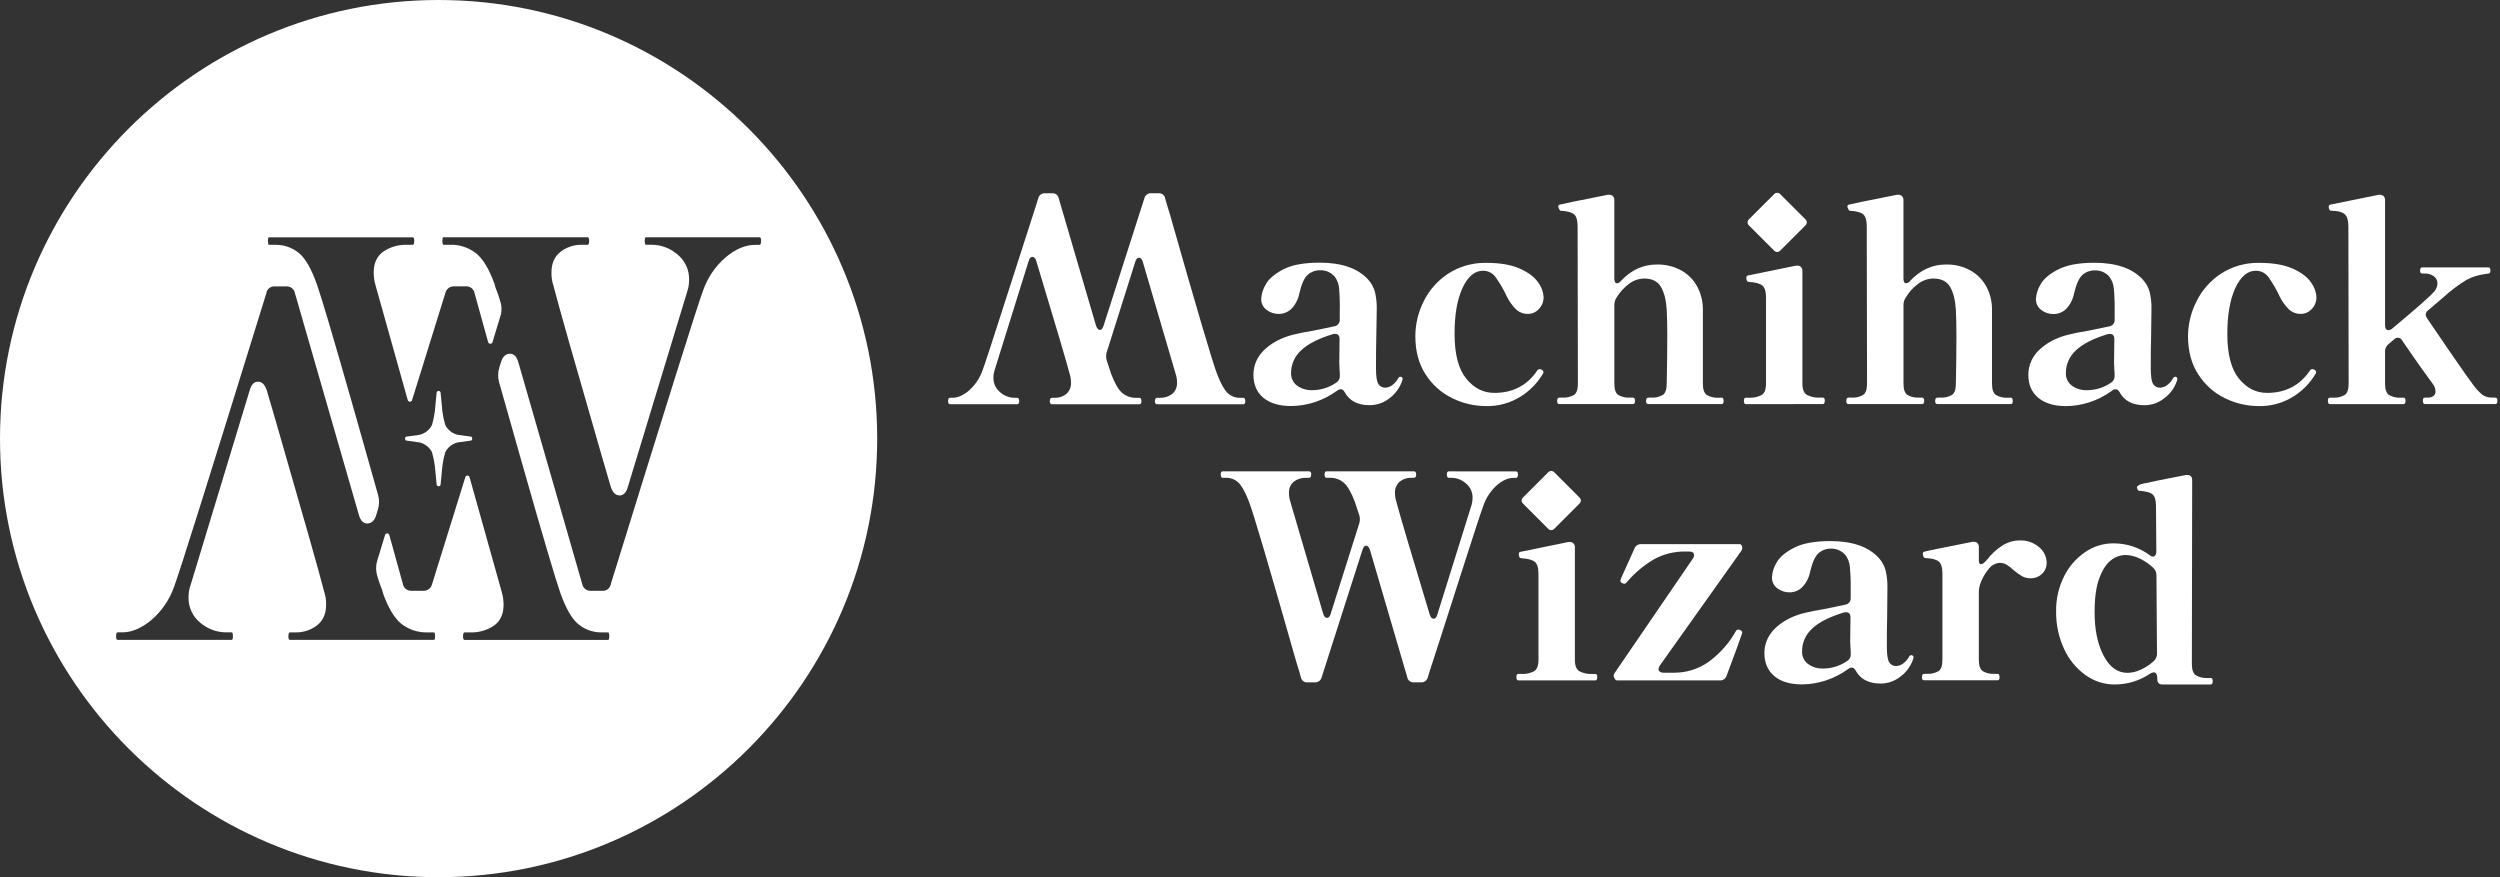 <svg width="114" height="40" viewBox="0 0 114 40" fill="none" xmlns="http://www.w3.org/2000/svg">
<rect x="0" y="0" width="114" height="40" fill="#333333" stroke="none"/>
<path d="M43.322 18.43C43.262 18.43 43.232 18.384 43.232 18.29C43.232 18.195 43.262 18.137 43.322 18.137H43.436C43.683 18.137 43.937 18.023 44.197 17.798C44.472 17.55 44.681 17.237 44.804 16.887C44.905 16.624 45.284 15.465 45.941 13.412C46.598 11.358 47.041 9.982 47.27 9.285L47.347 9.029C47.365 8.963 47.405 8.906 47.461 8.867C47.516 8.828 47.583 8.808 47.651 8.812H47.984C48.052 8.808 48.12 8.829 48.174 8.871C48.228 8.914 48.265 8.974 48.278 9.042L49.977 14.844C49.991 14.898 50.017 14.948 50.054 14.99C50.066 15.007 50.081 15.02 50.098 15.03C50.116 15.04 50.135 15.045 50.155 15.047C50.222 15.047 50.278 14.983 50.322 14.856L52.187 9.029C52.206 8.963 52.246 8.906 52.301 8.867C52.356 8.828 52.423 8.808 52.491 8.812H52.836C52.904 8.808 52.972 8.829 53.026 8.871C53.081 8.913 53.118 8.974 53.13 9.042C53.147 9.102 53.173 9.191 53.206 9.31C53.239 9.43 53.287 9.583 53.347 9.77C54.582 14.114 55.298 16.538 55.494 17.041C55.664 17.484 55.825 17.777 55.979 17.922C56.13 18.066 56.333 18.144 56.542 18.14H56.695C56.754 18.14 56.784 18.191 56.784 18.293C56.784 18.394 56.754 18.433 56.695 18.433H52.765C52.696 18.433 52.663 18.387 52.663 18.293C52.663 18.198 52.697 18.14 52.765 18.14H52.905C53.1 18.145 53.292 18.084 53.448 17.968C53.525 17.903 53.585 17.822 53.624 17.729C53.663 17.637 53.679 17.537 53.672 17.437C53.672 17.302 53.651 17.168 53.607 17.041C53.556 16.862 53.182 15.584 52.483 13.208L52.112 11.942C52.07 11.815 52.011 11.751 51.946 11.751C51.861 11.751 51.801 11.815 51.767 11.942L50.464 16.07C50.43 16.187 50.43 16.311 50.464 16.427L50.666 17.041C50.828 17.476 50.997 17.767 51.173 17.916C51.345 18.064 51.565 18.144 51.792 18.14H51.959C52.018 18.14 52.048 18.191 52.048 18.293C52.048 18.394 52.018 18.433 51.959 18.433H47.973C47.905 18.433 47.871 18.387 47.871 18.293C47.871 18.198 47.906 18.14 47.973 18.14H48.113C48.297 18.142 48.476 18.081 48.62 17.968C48.695 17.902 48.754 17.82 48.792 17.728C48.83 17.636 48.845 17.536 48.837 17.437C48.838 17.302 48.816 17.169 48.774 17.041C48.629 16.487 48.122 14.775 47.255 11.904C47.212 11.776 47.153 11.712 47.077 11.712C46.999 11.712 46.953 11.772 46.91 11.892L45.351 16.887C45.316 16.995 45.299 17.107 45.3 17.22C45.297 17.347 45.322 17.473 45.375 17.588C45.428 17.703 45.506 17.804 45.604 17.884C45.784 18.045 46.015 18.136 46.256 18.14H46.384C46.444 18.14 46.474 18.191 46.474 18.293C46.474 18.394 46.444 18.433 46.384 18.433L43.322 18.43Z" fill="white"/>
<path d="M63.927 17.201C63.938 17.21 63.946 17.222 63.952 17.236C63.957 17.249 63.959 17.264 63.958 17.278L63.946 17.342C63.843 17.665 63.642 17.948 63.371 18.152C63.113 18.361 62.792 18.475 62.46 18.477C61.915 18.477 61.536 18.281 61.322 17.89C61.272 17.795 61.212 17.749 61.143 17.749C61.082 17.749 61.023 17.772 60.977 17.812C60.666 18.04 60.322 18.217 59.955 18.337C59.605 18.453 59.238 18.513 58.869 18.515C58.332 18.515 57.913 18.39 57.61 18.139C57.308 17.887 57.157 17.54 57.157 17.098C57.157 16.432 57.532 15.904 58.282 15.513C58.498 15.406 58.725 15.323 58.959 15.264C59.206 15.2 59.517 15.138 59.892 15.078L60.863 14.876C60.931 14.862 60.993 14.823 61.035 14.767C61.077 14.711 61.098 14.642 61.093 14.572V14.24C61.102 13.874 61.092 13.509 61.063 13.144C61.046 12.958 60.98 12.779 60.872 12.627C60.79 12.527 60.686 12.448 60.569 12.396C60.451 12.343 60.323 12.318 60.194 12.323C59.99 12.32 59.792 12.392 59.638 12.525C59.48 12.66 59.35 12.946 59.249 13.382C59.199 13.647 59.073 13.891 58.885 14.085C58.732 14.232 58.528 14.315 58.316 14.315C58.113 14.318 57.915 14.253 57.754 14.13C57.674 14.069 57.611 13.991 57.568 13.901C57.526 13.811 57.506 13.711 57.511 13.612C57.528 13.388 57.597 13.171 57.713 12.979C57.845 12.728 58.109 12.498 58.505 12.29C58.901 12.081 59.458 11.977 60.173 11.977C61.178 11.977 61.914 12.232 62.384 12.743C62.532 12.905 62.639 13.1 62.697 13.311C62.757 13.565 62.785 13.825 62.78 14.085L62.757 15.493C62.749 15.774 62.745 16.208 62.745 16.797C62.745 17.172 62.783 17.412 62.86 17.519C62.893 17.569 62.938 17.609 62.992 17.637C63.044 17.665 63.104 17.679 63.163 17.678C63.276 17.675 63.386 17.637 63.476 17.57C63.596 17.484 63.694 17.372 63.764 17.243C63.772 17.226 63.784 17.211 63.8 17.199C63.816 17.188 63.834 17.181 63.853 17.18C63.88 17.178 63.906 17.186 63.927 17.201ZM60.956 17.432C61.001 17.4 61.038 17.358 61.062 17.309C61.087 17.26 61.099 17.205 61.097 17.15C61.098 17.049 61.094 16.947 61.084 16.846L61.071 16.553L61.084 15.466C61.084 15.305 61.016 15.224 60.881 15.224C60.847 15.223 60.813 15.227 60.78 15.236C60.115 15.439 59.632 15.686 59.33 15.978C59.185 16.108 59.07 16.268 58.991 16.446C58.912 16.625 58.872 16.818 58.873 17.012C58.869 17.122 58.891 17.231 58.938 17.33C58.985 17.429 59.054 17.515 59.141 17.582C59.349 17.731 59.602 17.805 59.857 17.792C60.252 17.788 60.635 17.662 60.956 17.432Z" fill="white"/>
<path d="M66.228 18.16C65.731 17.919 65.31 17.545 65.013 17.08C64.697 16.599 64.539 16.014 64.54 15.323C64.542 14.78 64.669 14.244 64.911 13.758C65.162 13.242 65.547 12.803 66.025 12.486C66.549 12.145 67.164 11.971 67.788 11.987C68.41 11.987 68.916 12.075 69.307 12.25C69.698 12.425 69.975 12.633 70.138 12.876C70.284 13.065 70.371 13.294 70.387 13.534C70.391 13.637 70.374 13.741 70.336 13.837C70.299 13.934 70.242 14.022 70.169 14.096C70.107 14.163 70.033 14.217 69.949 14.255C69.866 14.292 69.775 14.312 69.684 14.313C69.478 14.32 69.278 14.244 69.128 14.103C68.958 13.934 68.818 13.737 68.713 13.522C68.569 13.21 68.396 12.912 68.195 12.633C68.131 12.543 68.045 12.47 67.946 12.42C67.847 12.37 67.737 12.345 67.626 12.346C67.243 12.346 66.931 12.61 66.688 13.138C66.445 13.666 66.325 14.364 66.329 15.233C66.329 16.153 66.506 16.831 66.86 17.265C67.213 17.7 67.641 17.917 68.144 17.916C68.988 17.916 69.639 17.576 70.099 16.895C70.11 16.877 70.125 16.862 70.142 16.851C70.16 16.84 70.18 16.833 70.201 16.831C70.232 16.832 70.263 16.841 70.291 16.856C70.316 16.863 70.338 16.878 70.354 16.899C70.37 16.919 70.379 16.945 70.38 16.971C70.381 16.985 70.379 16.999 70.375 17.012C70.371 17.025 70.364 17.037 70.354 17.048C70.104 17.468 69.757 17.823 69.342 18.083C68.865 18.382 68.31 18.533 67.747 18.517C67.22 18.515 66.701 18.392 66.228 18.16Z" fill="white"/>
<path d="M78.507 18.132C78.567 18.132 78.597 18.183 78.597 18.285C78.597 18.386 78.567 18.425 78.507 18.425H75.159C75.091 18.425 75.058 18.379 75.058 18.285C75.058 18.19 75.092 18.132 75.159 18.132H75.287C75.474 18.144 75.66 18.102 75.824 18.01C75.943 17.929 76.003 17.757 76.003 17.493C76.019 16.666 76.028 15.942 76.028 15.32C76.028 14.869 76.019 14.473 76.003 14.133C75.977 13.689 75.889 13.34 75.741 13.085C75.592 12.829 75.336 12.701 74.98 12.701C74.734 12.704 74.495 12.784 74.297 12.931C74.062 13.103 73.865 13.32 73.716 13.57C73.649 13.668 73.614 13.783 73.614 13.902V17.493C73.614 17.757 73.674 17.929 73.793 18.01C73.957 18.102 74.143 18.145 74.33 18.132H74.458C74.526 18.132 74.559 18.183 74.559 18.285C74.559 18.386 74.525 18.425 74.458 18.425H71.096C71.036 18.425 71.007 18.379 71.007 18.285C71.007 18.19 71.036 18.132 71.096 18.132H71.237C71.423 18.144 71.61 18.102 71.773 18.01C71.893 17.929 71.952 17.757 71.952 17.493L71.939 10.312C71.939 10.042 71.884 9.861 71.773 9.769C71.663 9.679 71.462 9.626 71.173 9.609H71.159C71.142 9.609 71.122 9.584 71.096 9.532C71.075 9.497 71.062 9.457 71.057 9.417C71.056 9.406 71.058 9.395 71.061 9.384C71.065 9.374 71.07 9.364 71.077 9.356C71.084 9.348 71.093 9.341 71.103 9.336C71.113 9.331 71.123 9.328 71.134 9.328C71.211 9.303 71.94 9.154 73.32 8.881H73.383C73.414 8.88 73.444 8.885 73.473 8.896C73.501 8.907 73.528 8.923 73.549 8.945C73.572 8.969 73.588 8.997 73.6 9.027C73.611 9.058 73.615 9.091 73.613 9.123V12.701C73.61 12.756 73.621 12.811 73.646 12.861C73.652 12.877 73.664 12.892 73.679 12.902C73.693 12.912 73.711 12.918 73.729 12.918C73.767 12.916 73.805 12.904 73.838 12.884C73.871 12.864 73.899 12.836 73.92 12.803C74.388 12.31 74.928 12.062 75.54 12.062C75.948 12.05 76.352 12.151 76.706 12.354C77.005 12.53 77.249 12.787 77.409 13.096C77.56 13.391 77.642 13.716 77.651 14.048V17.498C77.651 17.762 77.712 17.934 77.836 18.015C77.998 18.106 78.182 18.148 78.367 18.137L78.507 18.132Z" fill="white"/>
<path d="M91.692 18.132C91.751 18.132 91.781 18.183 91.781 18.285C91.781 18.386 91.751 18.425 91.692 18.425H88.344C88.275 18.425 88.243 18.379 88.243 18.285C88.243 18.19 88.276 18.132 88.344 18.132H88.472C88.659 18.144 88.845 18.102 89.009 18.01C89.128 17.929 89.188 17.757 89.188 17.493C89.204 16.666 89.213 15.942 89.213 15.32C89.213 14.869 89.204 14.473 89.188 14.133C89.162 13.689 89.074 13.34 88.926 13.085C88.777 12.829 88.52 12.701 88.165 12.701C87.919 12.704 87.68 12.784 87.481 12.931C87.247 13.103 87.049 13.32 86.9 13.57C86.834 13.668 86.798 13.783 86.799 13.902V17.493C86.799 17.757 86.859 17.929 86.978 18.01C87.141 18.102 87.328 18.145 87.515 18.132H87.642C87.71 18.132 87.744 18.183 87.744 18.285C87.744 18.386 87.709 18.425 87.642 18.425H84.281C84.221 18.425 84.191 18.379 84.191 18.285C84.191 18.19 84.221 18.132 84.281 18.132H84.421C84.608 18.144 84.795 18.102 84.958 18.01C85.078 17.929 85.137 17.757 85.137 17.493L85.124 10.312C85.124 10.042 85.069 9.861 84.958 9.769C84.847 9.679 84.647 9.626 84.358 9.609H84.344C84.327 9.609 84.306 9.584 84.281 9.532C84.26 9.497 84.247 9.457 84.242 9.417C84.241 9.406 84.243 9.395 84.246 9.384C84.249 9.374 84.255 9.364 84.262 9.356C84.269 9.348 84.278 9.341 84.288 9.336C84.297 9.331 84.308 9.328 84.319 9.328C84.396 9.303 85.124 9.154 86.504 8.881H86.568C86.599 8.88 86.629 8.885 86.658 8.896C86.686 8.907 86.712 8.923 86.734 8.945C86.756 8.969 86.773 8.997 86.784 9.027C86.795 9.058 86.8 9.091 86.798 9.123V12.701C86.795 12.756 86.806 12.811 86.829 12.861C86.836 12.877 86.848 12.891 86.863 12.902C86.877 12.912 86.895 12.918 86.912 12.918C86.951 12.916 86.989 12.904 87.022 12.884C87.056 12.864 87.084 12.836 87.105 12.803C87.573 12.31 88.113 12.062 88.725 12.062C89.133 12.049 89.536 12.151 89.89 12.354C90.189 12.53 90.433 12.787 90.592 13.096C90.744 13.391 90.828 13.716 90.835 14.048V17.498C90.835 17.762 90.897 17.934 91.021 18.015C91.182 18.106 91.367 18.148 91.551 18.137L91.692 18.132Z" fill="white"/>
<path d="M99.257 17.202C99.268 17.211 99.276 17.223 99.282 17.236C99.287 17.25 99.29 17.264 99.289 17.279L99.276 17.342C99.173 17.666 98.972 17.949 98.701 18.152C98.444 18.361 98.125 18.475 97.794 18.478C97.248 18.478 96.869 18.282 96.657 17.89C96.606 17.796 96.546 17.75 96.478 17.75C96.417 17.75 96.358 17.773 96.312 17.813C96.001 18.042 95.657 18.219 95.291 18.34C94.941 18.456 94.575 18.516 94.206 18.518C93.669 18.518 93.249 18.392 92.947 18.141C92.644 17.89 92.493 17.543 92.493 17.1C92.493 16.435 92.868 15.906 93.617 15.516C93.834 15.409 94.061 15.325 94.295 15.267C94.542 15.203 94.853 15.141 95.227 15.081L96.198 14.879C96.267 14.865 96.329 14.826 96.371 14.77C96.413 14.714 96.434 14.645 96.428 14.575V14.243C96.435 13.878 96.422 13.513 96.391 13.15C96.373 12.964 96.307 12.785 96.198 12.633C96.117 12.533 96.013 12.454 95.895 12.402C95.778 12.349 95.65 12.324 95.521 12.329C95.317 12.325 95.12 12.397 94.966 12.531C94.808 12.666 94.678 12.952 94.576 13.388C94.526 13.653 94.399 13.897 94.212 14.091C94.059 14.238 93.856 14.321 93.644 14.321C93.441 14.324 93.243 14.259 93.082 14.135C93.002 14.075 92.938 13.997 92.896 13.907C92.854 13.816 92.834 13.717 92.838 13.618C92.856 13.394 92.925 13.177 93.041 12.985C93.174 12.734 93.437 12.504 93.834 12.295C94.231 12.087 94.786 11.982 95.501 11.982C96.506 11.982 97.243 12.238 97.711 12.749C97.86 12.91 97.968 13.105 98.024 13.317C98.085 13.57 98.113 13.83 98.107 14.091L98.088 15.494C98.079 15.774 98.074 16.209 98.075 16.798C98.075 17.172 98.113 17.413 98.19 17.52C98.224 17.57 98.269 17.61 98.322 17.638C98.375 17.666 98.434 17.68 98.494 17.679C98.607 17.675 98.717 17.638 98.808 17.57C98.927 17.484 99.025 17.373 99.096 17.244C99.103 17.227 99.116 17.211 99.131 17.2C99.147 17.189 99.166 17.182 99.185 17.18C99.21 17.179 99.236 17.187 99.257 17.202ZM96.287 17.433C96.331 17.401 96.368 17.359 96.392 17.309C96.416 17.26 96.428 17.206 96.426 17.151C96.428 17.05 96.424 16.948 96.414 16.847L96.401 16.554L96.414 15.467C96.414 15.306 96.345 15.225 96.212 15.225C96.177 15.224 96.143 15.228 96.11 15.237C95.446 15.44 94.963 15.687 94.66 15.978C94.516 16.109 94.4 16.269 94.321 16.447C94.243 16.625 94.202 16.818 94.204 17.013C94.2 17.123 94.222 17.232 94.269 17.331C94.315 17.43 94.385 17.516 94.472 17.582C94.679 17.732 94.931 17.806 95.187 17.793C95.582 17.789 95.966 17.663 96.287 17.433Z" fill="white"/>
<path d="M101.461 18.16C100.964 17.919 100.544 17.545 100.246 17.08C99.931 16.599 99.774 16.014 99.773 15.323C99.778 14.779 99.907 14.243 100.152 13.758C100.403 13.242 100.788 12.803 101.266 12.486C101.79 12.145 102.405 11.971 103.03 11.987C103.652 11.987 104.158 12.075 104.549 12.25C104.94 12.425 105.217 12.633 105.379 12.876C105.526 13.065 105.613 13.294 105.628 13.534C105.632 13.637 105.615 13.74 105.578 13.837C105.541 13.934 105.484 14.022 105.412 14.096C105.35 14.163 105.275 14.218 105.191 14.255C105.108 14.293 105.017 14.312 104.926 14.313C104.72 14.32 104.52 14.244 104.37 14.103C104.2 13.934 104.059 13.737 103.954 13.522C103.811 13.209 103.638 12.912 103.437 12.633C103.372 12.543 103.287 12.47 103.188 12.42C103.089 12.37 102.98 12.344 102.869 12.346C102.485 12.346 102.172 12.61 101.929 13.138C101.686 13.666 101.565 14.364 101.566 15.233C101.566 16.153 101.742 16.831 102.095 17.265C102.448 17.7 102.876 17.917 103.379 17.916C104.223 17.916 104.875 17.576 105.335 16.895C105.346 16.877 105.361 16.862 105.378 16.851C105.396 16.84 105.415 16.833 105.436 16.831C105.467 16.832 105.498 16.841 105.525 16.856C105.55 16.863 105.573 16.878 105.589 16.899C105.605 16.919 105.614 16.945 105.615 16.971C105.616 16.985 105.615 16.999 105.61 17.012C105.606 17.025 105.598 17.037 105.589 17.048C105.339 17.468 104.992 17.823 104.576 18.083C104.098 18.382 103.542 18.533 102.978 18.517C102.452 18.515 101.933 18.392 101.461 18.16Z" fill="white"/>
<path d="M113.793 18.132C113.853 18.132 113.883 18.178 113.883 18.272C113.883 18.367 113.853 18.425 113.793 18.425H110.573C110.513 18.425 110.484 18.375 110.484 18.272C110.484 18.17 110.513 18.132 110.573 18.132H110.701C110.797 18.139 110.892 18.111 110.969 18.055C110.998 18.03 111.022 17.999 111.037 17.964C111.053 17.929 111.061 17.89 111.059 17.852C111.056 17.716 111.006 17.586 110.918 17.483C110.501 16.919 110.041 16.268 109.538 15.527C109.521 15.49 109.494 15.459 109.46 15.437C109.427 15.414 109.387 15.401 109.347 15.399C109.311 15.4 109.275 15.409 109.242 15.424C109.209 15.439 109.18 15.461 109.155 15.489C108.976 15.642 108.891 15.714 108.899 15.706C108.854 15.746 108.818 15.795 108.794 15.85C108.769 15.905 108.757 15.965 108.758 16.025V17.495C108.758 17.759 108.818 17.931 108.938 18.012C109.101 18.104 109.288 18.146 109.474 18.134H109.602C109.662 18.134 109.692 18.18 109.692 18.274C109.692 18.369 109.662 18.427 109.602 18.427H106.242C106.182 18.427 106.152 18.377 106.152 18.274C106.152 18.172 106.182 18.134 106.242 18.134H106.383C106.569 18.146 106.756 18.104 106.918 18.012C107.038 17.931 107.098 17.759 107.098 17.495L107.086 10.314C107.086 10.041 107.025 9.856 106.906 9.758C106.788 9.66 106.591 9.611 106.318 9.611C106.233 9.611 106.19 9.547 106.19 9.419C106.189 9.408 106.191 9.397 106.194 9.386C106.197 9.376 106.203 9.366 106.21 9.358C106.217 9.35 106.226 9.343 106.236 9.338C106.246 9.333 106.256 9.33 106.267 9.33L108.465 8.883H108.529C108.559 8.882 108.59 8.887 108.618 8.898C108.647 8.909 108.673 8.925 108.695 8.947C108.717 8.971 108.734 8.999 108.745 9.029C108.756 9.06 108.76 9.093 108.758 9.125V14.824C108.758 14.977 108.81 15.054 108.912 15.054C108.98 15.051 109.043 15.024 109.092 14.977C110.164 14.083 110.798 13.525 110.995 13.303C111.089 13.197 111.144 13.062 111.148 12.921C111.149 12.858 111.134 12.797 111.106 12.741C111.079 12.686 111.038 12.638 110.988 12.601C110.865 12.51 110.714 12.465 110.561 12.473H110.446C110.386 12.473 110.356 12.43 110.356 12.345C110.356 12.244 110.386 12.192 110.446 12.192H113.474C113.533 12.192 113.564 12.243 113.564 12.345C113.564 12.422 113.533 12.465 113.474 12.473L113.308 12.498C113.013 12.535 112.727 12.626 112.465 12.767C112.096 12.993 111.75 13.254 111.43 13.546L110.727 14.147C110.693 14.169 110.665 14.199 110.645 14.234C110.625 14.269 110.614 14.309 110.612 14.349C110.618 14.409 110.64 14.467 110.675 14.515C111.008 15.01 111.4 15.583 111.851 16.237C112.303 16.89 112.609 17.325 112.771 17.54C112.895 17.712 113.039 17.868 113.199 18.006C113.333 18.095 113.492 18.138 113.653 18.128L113.793 18.132Z" fill="white"/>
<path d="M79.611 18.43C79.551 18.43 79.522 18.38 79.522 18.277C79.522 18.175 79.551 18.137 79.611 18.137H79.752C79.951 18.148 80.149 18.106 80.327 18.015C80.463 17.934 80.53 17.762 80.53 17.498V13.557C80.53 13.287 80.472 13.107 80.356 13.015C80.242 12.925 80.04 12.872 79.749 12.855C79.672 12.855 79.633 12.791 79.633 12.662C79.632 12.651 79.632 12.639 79.635 12.627C79.638 12.616 79.644 12.605 79.651 12.595C79.658 12.586 79.667 12.578 79.677 12.572C79.687 12.566 79.699 12.562 79.71 12.561L81.896 12.114H81.96C81.99 12.112 82.021 12.117 82.049 12.128C82.078 12.139 82.104 12.156 82.126 12.177C82.148 12.201 82.165 12.229 82.176 12.26C82.187 12.291 82.191 12.324 82.189 12.357V17.493C82.189 17.757 82.26 17.929 82.4 18.01C82.58 18.1 82.78 18.142 82.981 18.132H83.122C83.182 18.132 83.211 18.178 83.211 18.272C83.211 18.367 83.182 18.425 83.122 18.425L79.611 18.43Z" fill="white"/>
<path d="M82.335 10.01L81.169 8.844C81.097 8.772 80.981 8.772 80.909 8.844L79.743 10.01C79.671 10.082 79.671 10.199 79.743 10.271L80.909 11.436C80.981 11.508 81.097 11.508 81.169 11.436L82.335 10.271C82.407 10.199 82.407 10.082 82.335 10.01Z" fill="white"/>
<path d="M69.237 31.026C69.177 31.026 69.147 30.975 69.147 30.873C69.147 30.771 69.177 30.732 69.237 30.732H69.377C69.576 30.743 69.774 30.701 69.951 30.611C70.086 30.53 70.154 30.357 70.154 30.093V26.158C70.154 25.886 70.097 25.704 69.982 25.615C69.866 25.526 69.665 25.473 69.374 25.455C69.297 25.455 69.259 25.391 69.259 25.264C69.259 25.204 69.284 25.17 69.336 25.163L71.521 24.715H71.585C71.615 24.714 71.646 24.719 71.674 24.73C71.703 24.741 71.729 24.758 71.751 24.779C71.773 24.803 71.79 24.831 71.801 24.862C71.812 24.893 71.817 24.925 71.815 24.958V30.094C71.815 30.358 71.885 30.531 72.025 30.612C72.205 30.702 72.406 30.743 72.607 30.733H72.747C72.807 30.733 72.837 30.78 72.837 30.874C72.837 30.968 72.807 31.027 72.747 31.027L69.237 31.026Z" fill="white"/>
<path d="M72.032 22.695L70.866 21.529C70.794 21.457 70.677 21.457 70.606 21.529L69.44 22.695C69.368 22.767 69.368 22.883 69.44 22.955L70.606 24.121C70.677 24.193 70.794 24.193 70.866 24.121L72.032 22.955C72.104 22.883 72.104 22.767 72.032 22.695Z" fill="white"/>
<path d="M78.423 31.026H73.735C73.683 31.026 73.641 30.984 73.606 30.899C73.591 30.872 73.582 30.841 73.581 30.81C73.585 30.763 73.603 30.719 73.632 30.682L77.197 25.468C77.231 25.425 77.249 25.37 77.248 25.315C77.248 25.205 77.172 25.149 77.018 25.149H76.861C76.357 25.141 75.859 25.264 75.417 25.506C74.947 25.782 74.527 26.137 74.177 26.555C74.166 26.572 74.151 26.587 74.134 26.598C74.116 26.609 74.097 26.616 74.076 26.618C74.041 26.618 74.006 26.609 73.975 26.593C73.915 26.559 73.886 26.52 73.886 26.478C73.907 26.409 73.933 26.341 73.963 26.275L74.532 25.013C74.555 24.952 74.596 24.899 74.651 24.863C74.705 24.827 74.77 24.808 74.835 24.811H79.32C79.344 24.811 79.367 24.819 79.386 24.833C79.406 24.846 79.421 24.866 79.429 24.888C79.437 24.913 79.444 24.939 79.448 24.965V25.003C79.443 25.05 79.425 25.094 79.396 25.131L75.691 30.344C75.656 30.393 75.633 30.45 75.627 30.51C75.627 30.534 75.632 30.558 75.644 30.579C75.655 30.6 75.671 30.618 75.691 30.631C75.741 30.663 75.799 30.678 75.857 30.676H76.343C76.906 30.678 77.456 30.504 77.915 30.178C78.431 29.802 78.858 29.319 79.167 28.76C79.178 28.744 79.193 28.731 79.211 28.722C79.229 28.714 79.248 28.709 79.268 28.709C79.299 28.711 79.33 28.72 79.357 28.735C79.417 28.76 79.447 28.795 79.447 28.836L79.434 28.9C79.349 29.155 79.115 29.794 78.731 30.817C78.711 30.882 78.67 30.938 78.614 30.976C78.558 31.014 78.491 31.032 78.423 31.026Z" fill="white"/>
<path d="M87.226 29.895C87.237 29.904 87.246 29.916 87.251 29.929C87.257 29.942 87.26 29.957 87.259 29.971L87.246 30.035C87.143 30.358 86.942 30.642 86.67 30.845C86.412 31.054 86.091 31.169 85.759 31.17C85.214 31.17 84.835 30.974 84.622 30.583C84.571 30.488 84.511 30.442 84.444 30.442C84.382 30.442 84.323 30.465 84.278 30.506C83.966 30.733 83.621 30.91 83.255 31.03C82.904 31.146 82.538 31.206 82.169 31.209C81.629 31.209 81.21 31.083 80.91 30.832C80.611 30.581 80.46 30.234 80.457 29.791C80.457 29.127 80.831 28.598 81.581 28.206C81.797 28.099 82.024 28.016 82.258 27.957C82.505 27.893 82.816 27.832 83.191 27.772L84.162 27.569C84.231 27.555 84.292 27.517 84.335 27.461C84.377 27.405 84.397 27.335 84.392 27.265V26.933C84.399 26.569 84.386 26.204 84.353 25.84C84.336 25.654 84.27 25.476 84.162 25.323C84.08 25.224 83.976 25.145 83.859 25.092C83.741 25.039 83.613 25.014 83.485 25.019C83.281 25.016 83.083 25.088 82.929 25.222C82.771 25.357 82.642 25.642 82.54 26.078C82.49 26.343 82.363 26.588 82.175 26.781C82.023 26.929 81.819 27.011 81.607 27.011C81.404 27.015 81.206 26.949 81.044 26.826C80.964 26.766 80.901 26.688 80.858 26.597C80.816 26.507 80.797 26.408 80.802 26.308C80.818 26.085 80.885 25.868 80.999 25.675C81.132 25.424 81.395 25.194 81.792 24.986C82.189 24.777 82.743 24.673 83.459 24.673C84.465 24.673 85.201 24.928 85.67 25.439C85.819 25.601 85.926 25.796 85.983 26.008C86.043 26.261 86.071 26.521 86.066 26.781L86.054 28.187C86.044 28.467 86.04 28.901 86.04 29.49C86.04 29.865 86.079 30.105 86.156 30.212C86.189 30.262 86.234 30.303 86.287 30.331C86.341 30.359 86.4 30.373 86.46 30.372C86.573 30.368 86.683 30.33 86.774 30.263C86.892 30.177 86.99 30.066 87.06 29.937C87.066 29.922 87.076 29.909 87.088 29.898C87.1 29.888 87.115 29.881 87.131 29.877C87.146 29.873 87.163 29.873 87.178 29.877C87.194 29.881 87.208 29.889 87.22 29.899L87.226 29.895ZM84.253 30.125C84.298 30.094 84.335 30.051 84.359 30.002C84.384 29.953 84.396 29.898 84.394 29.843C84.395 29.742 84.391 29.641 84.382 29.54L84.369 29.246L84.382 28.16C84.382 27.998 84.313 27.917 84.179 27.917C84.145 27.916 84.111 27.921 84.078 27.93C83.414 28.132 82.93 28.379 82.628 28.671C82.484 28.802 82.369 28.962 82.29 29.14C82.212 29.318 82.173 29.511 82.174 29.706C82.17 29.815 82.192 29.924 82.239 30.023C82.286 30.122 82.356 30.208 82.442 30.275C82.65 30.424 82.902 30.499 83.157 30.485C83.551 30.48 83.933 30.354 84.253 30.125Z" fill="white"/>
<path d="M92.989 24.957C93.094 25.043 93.178 25.15 93.236 25.271C93.294 25.393 93.326 25.526 93.328 25.66C93.329 25.755 93.312 25.849 93.276 25.936C93.239 26.023 93.185 26.102 93.117 26.167C93.046 26.234 92.963 26.287 92.872 26.322C92.781 26.357 92.684 26.373 92.586 26.369C92.453 26.372 92.32 26.339 92.204 26.274C92.068 26.193 91.94 26.101 91.82 25.998C91.722 25.905 91.615 25.822 91.501 25.749C91.409 25.695 91.304 25.667 91.197 25.666C91.098 25.671 91.001 25.698 90.914 25.744C90.826 25.791 90.75 25.856 90.691 25.935C90.511 26.15 90.374 26.397 90.285 26.663C90.252 26.771 90.235 26.883 90.235 26.996V30.088C90.235 30.352 90.294 30.524 90.413 30.605C90.576 30.697 90.763 30.739 90.95 30.727H91.091C91.15 30.727 91.18 30.778 91.18 30.88C91.18 30.981 91.15 31.02 91.091 31.02H87.731C87.672 31.02 87.641 30.974 87.641 30.88C87.641 30.785 87.672 30.727 87.731 30.727H87.859C88.046 30.739 88.233 30.697 88.396 30.605C88.515 30.524 88.574 30.352 88.574 30.088V26.138C88.574 25.868 88.515 25.687 88.396 25.596C88.276 25.506 88.076 25.457 87.795 25.449C87.775 25.445 87.756 25.436 87.74 25.422C87.724 25.409 87.712 25.391 87.705 25.372C87.689 25.331 87.68 25.288 87.68 25.244C87.679 25.233 87.68 25.222 87.683 25.212C87.687 25.201 87.692 25.191 87.699 25.183C87.706 25.175 87.715 25.168 87.725 25.163C87.735 25.158 87.746 25.155 87.757 25.155C87.833 25.129 88.561 24.98 89.941 24.707H90.006C90.037 24.706 90.067 24.711 90.096 24.722C90.124 24.733 90.15 24.75 90.172 24.771C90.194 24.795 90.211 24.823 90.222 24.854C90.233 24.885 90.238 24.918 90.236 24.95V25.563C90.236 25.674 90.269 25.729 90.337 25.729C90.405 25.729 90.498 25.657 90.618 25.512C90.809 25.259 91.046 25.043 91.314 24.873C91.55 24.725 91.822 24.645 92.1 24.644C92.426 24.631 92.744 24.743 92.989 24.957Z" fill="white"/>
<path d="M100.81 30.917H100.669C100.482 30.929 100.296 30.887 100.133 30.795C100.011 30.714 99.949 30.542 99.949 30.279L99.963 21.895C99.963 21.739 99.886 21.661 99.736 21.661H99.673C98.716 21.845 98.049 21.98 97.671 22.066C97.586 22.089 97.508 22.132 97.444 22.193C97.446 22.234 97.454 22.274 97.469 22.312C97.474 22.332 97.486 22.349 97.501 22.362C97.517 22.375 97.537 22.381 97.558 22.381C97.843 22.399 98.04 22.451 98.15 22.539C98.259 22.627 98.314 22.805 98.313 23.074L98.329 25.155C98.332 25.213 98.316 25.27 98.285 25.319C98.274 25.337 98.258 25.353 98.24 25.364C98.221 25.375 98.2 25.381 98.178 25.382C98.116 25.377 98.058 25.35 98.014 25.306C97.535 24.958 96.957 24.773 96.365 24.777C95.903 24.777 95.453 24.919 95.075 25.182C94.665 25.463 94.335 25.844 94.118 26.29C93.874 26.778 93.751 27.318 93.759 27.864C93.749 28.461 93.873 29.053 94.124 29.595C94.34 30.07 94.677 30.48 95.101 30.785C95.487 31.063 95.952 31.213 96.428 31.212C97.003 31.214 97.565 31.043 98.04 30.721C98.093 30.685 98.153 30.663 98.217 30.659C98.309 30.659 98.371 30.76 98.371 30.898V30.961C98.371 31.128 98.451 31.212 98.61 31.212H100.81C100.87 31.212 100.899 31.162 100.899 31.06C100.899 30.957 100.87 30.917 100.81 30.917ZM98.217 30.141C98.039 30.304 97.837 30.437 97.618 30.537C97.432 30.628 97.228 30.677 97.021 30.682C96.559 30.682 96.192 30.418 95.919 29.889C95.646 29.36 95.511 28.697 95.514 27.899C95.514 27.253 95.587 26.737 95.734 26.351C95.88 25.965 96.059 25.695 96.269 25.541C96.452 25.395 96.678 25.313 96.911 25.308C97.143 25.311 97.372 25.367 97.579 25.472C97.81 25.584 98.023 25.733 98.208 25.912C98.29 26.001 98.336 26.118 98.334 26.239L98.359 29.815C98.359 29.876 98.346 29.937 98.322 29.993C98.297 30.049 98.261 30.099 98.217 30.141Z" fill="white"/>
<path d="M69.13 21.497C69.19 21.497 69.219 21.544 69.219 21.638C69.219 21.732 69.19 21.791 69.13 21.791H69.015C68.768 21.791 68.514 21.904 68.255 22.129C67.98 22.377 67.771 22.691 67.648 23.041C67.546 23.304 67.167 24.463 66.51 26.516C65.854 28.569 65.411 29.944 65.182 30.642L65.105 30.899C65.086 30.964 65.046 31.021 64.991 31.061C64.936 31.1 64.869 31.119 64.801 31.115H64.466C64.397 31.12 64.329 31.099 64.275 31.056C64.221 31.014 64.184 30.953 64.172 30.886L62.473 25.085C62.459 25.031 62.432 24.98 62.396 24.937C62.384 24.921 62.369 24.908 62.351 24.898C62.334 24.888 62.315 24.882 62.295 24.881C62.227 24.881 62.171 24.944 62.129 25.072L60.263 30.899C60.245 30.964 60.205 31.021 60.15 31.061C60.094 31.1 60.027 31.119 59.959 31.115H59.615C59.546 31.12 59.478 31.099 59.424 31.057C59.37 31.014 59.333 30.953 59.321 30.886C59.303 30.826 59.278 30.737 59.245 30.617C59.211 30.498 59.163 30.345 59.104 30.157C57.868 25.813 57.153 23.39 56.957 22.887C56.787 22.444 56.625 22.15 56.471 22.006C56.396 21.934 56.308 21.878 56.212 21.841C56.115 21.803 56.012 21.785 55.909 21.788H55.756C55.696 21.788 55.667 21.737 55.667 21.635C55.667 21.533 55.696 21.494 55.756 21.494H59.691C59.759 21.494 59.792 21.541 59.792 21.635C59.792 21.729 59.758 21.788 59.691 21.788H59.544C59.349 21.782 59.158 21.843 59.002 21.96C58.925 22.024 58.864 22.106 58.825 22.198C58.786 22.291 58.77 22.391 58.778 22.491C58.777 22.625 58.799 22.759 58.842 22.887C58.893 23.066 59.268 24.344 59.967 26.721L60.337 27.985C60.38 28.113 60.438 28.177 60.503 28.177C60.588 28.177 60.648 28.113 60.681 27.985L61.985 23.858C62.02 23.741 62.02 23.617 61.985 23.5L61.782 22.887C61.62 22.453 61.451 22.161 61.276 22.012C61.104 21.863 60.883 21.784 60.656 21.788H60.49C60.43 21.788 60.401 21.737 60.401 21.635C60.401 21.533 60.43 21.494 60.49 21.494H64.477C64.545 21.494 64.578 21.541 64.578 21.635C64.578 21.729 64.544 21.788 64.477 21.788H64.336C64.153 21.785 63.974 21.846 63.83 21.96C63.755 22.025 63.696 22.107 63.658 22.199C63.62 22.291 63.604 22.391 63.612 22.491C63.612 22.625 63.633 22.759 63.676 22.887C63.821 23.441 64.327 25.153 65.195 28.024C65.237 28.151 65.296 28.215 65.373 28.215C65.45 28.215 65.497 28.155 65.539 28.036L67.099 23.041C67.133 22.933 67.15 22.821 67.149 22.708C67.153 22.581 67.128 22.456 67.075 22.34C67.022 22.225 66.944 22.123 66.846 22.043C66.666 21.883 66.435 21.792 66.194 21.788H66.067C66.007 21.788 65.977 21.737 65.977 21.635C65.977 21.533 66.007 21.494 66.067 21.494L69.13 21.497Z" fill="white"/>
<path d="M20.001 0C8.972 0 0 8.972 0 20.001C0 31.03 8.972 40 20.001 40C31.03 40 40 31.029 40 20.001C40 8.973 31.029 0 20.001 0ZM34.633 11.167H34.415C33.987 11.167 33.541 11.358 33.089 11.734C32.618 12.141 32.263 12.665 32.059 13.253C31.81 13.91 30.439 18.282 27.857 26.62C27.846 26.716 27.797 26.803 27.721 26.863C27.645 26.923 27.548 26.951 27.452 26.94H26.952C26.857 26.947 26.763 26.919 26.688 26.86C26.613 26.802 26.562 26.717 26.547 26.623L23.632 16.506C23.543 16.194 23.377 16.13 23.253 16.13C23.128 16.13 22.941 16.194 22.848 16.507L22.769 16.762C22.701 16.979 22.698 17.212 22.759 17.431C23.078 18.566 23.434 19.823 23.828 21.203C24.781 24.554 25.347 26.46 25.549 27.03C25.805 27.75 26.075 28.22 26.375 28.466C26.678 28.713 27.059 28.845 27.45 28.837H27.733C27.782 28.837 27.784 28.988 27.784 29.019C27.784 29.079 27.777 29.18 27.733 29.18H21.187C21.163 29.18 21.114 29.18 21.114 29.019C21.114 28.837 21.169 28.837 21.187 28.837H21.448C21.828 28.85 22.201 28.744 22.517 28.534C22.813 28.331 22.963 28.006 22.963 27.581C22.963 27.372 22.932 27.164 22.871 26.964L21.411 21.758C21.405 21.737 21.392 21.719 21.375 21.706C21.358 21.693 21.337 21.686 21.315 21.685C21.294 21.685 21.273 21.692 21.256 21.705C21.239 21.718 21.227 21.736 21.22 21.756L19.701 26.641C19.679 26.73 19.627 26.809 19.553 26.864C19.479 26.918 19.388 26.945 19.296 26.94H18.775C18.68 26.947 18.585 26.919 18.51 26.86C18.435 26.802 18.385 26.717 18.37 26.623C18.189 25.965 17.983 25.222 17.752 24.395C17.746 24.374 17.733 24.355 17.716 24.342C17.699 24.329 17.678 24.321 17.656 24.321C17.634 24.321 17.613 24.328 17.596 24.341C17.578 24.354 17.566 24.372 17.559 24.393L17.199 25.573C17.134 25.793 17.134 26.028 17.199 26.249C17.245 26.415 17.299 26.579 17.363 26.739C17.402 26.828 17.433 26.92 17.455 27.015V27.029C17.71 27.738 17.992 28.203 18.314 28.456C18.649 28.713 19.063 28.847 19.486 28.837H19.789C19.839 28.837 19.841 28.987 19.841 29.018C19.841 29.078 19.834 29.179 19.789 29.179H13.224C13.2 29.179 13.15 29.179 13.15 29.018C13.15 28.837 13.206 28.837 13.224 28.837H13.486C13.833 28.843 14.173 28.732 14.45 28.521C14.728 28.307 14.87 27.991 14.87 27.582C14.877 27.372 14.846 27.162 14.778 26.963C14.543 26.052 13.825 23.52 12.581 19.221L12.167 17.803C12.079 17.538 11.944 17.406 11.762 17.406C11.58 17.406 11.458 17.54 11.382 17.811L8.69 26.681C8.627 26.859 8.596 27.046 8.597 27.233C8.591 27.456 8.637 27.677 8.73 27.879C8.823 28.081 8.962 28.259 9.135 28.398C9.462 28.679 9.878 28.834 10.309 28.835H10.57C10.619 28.835 10.622 28.986 10.622 29.017C10.622 29.078 10.615 29.178 10.57 29.178H5.367C5.343 29.178 5.293 29.178 5.293 29.017C5.293 28.835 5.349 28.835 5.367 28.835H5.585C6.012 28.835 6.459 28.644 6.91 28.267C7.381 27.86 7.737 27.336 7.941 26.748C8.19 26.09 9.562 21.718 12.142 13.381C12.153 13.285 12.202 13.197 12.278 13.137C12.354 13.077 12.451 13.049 12.547 13.06H13.047C13.142 13.053 13.237 13.081 13.312 13.14C13.387 13.199 13.437 13.284 13.452 13.378L16.369 23.494C16.459 23.806 16.625 23.871 16.748 23.871C16.872 23.871 17.061 23.806 17.153 23.494L17.232 23.239C17.3 23.022 17.303 22.789 17.241 22.57C16.922 21.435 16.565 20.177 16.173 18.797C15.22 15.447 14.654 13.541 14.452 12.971C14.195 12.25 13.926 11.78 13.626 11.534C13.323 11.287 12.942 11.156 12.551 11.164H12.268C12.219 11.164 12.217 11.012 12.217 10.981C12.217 10.921 12.223 10.821 12.268 10.821H18.816C18.84 10.821 18.89 10.821 18.89 10.981C18.89 11.164 18.834 11.164 18.816 11.164H18.556C18.177 11.151 17.803 11.257 17.487 11.467C17.191 11.675 17.041 11.996 17.041 12.42C17.04 12.63 17.071 12.838 17.132 13.038L18.593 18.243C18.599 18.264 18.612 18.282 18.629 18.296C18.646 18.309 18.667 18.317 18.689 18.317C18.711 18.318 18.733 18.312 18.751 18.299C18.77 18.286 18.783 18.267 18.79 18.246L20.309 13.361C20.33 13.271 20.382 13.191 20.456 13.135C20.53 13.08 20.622 13.052 20.714 13.057H21.236C21.332 13.05 21.426 13.078 21.501 13.137C21.576 13.196 21.626 13.281 21.642 13.375C21.823 14.033 22.029 14.775 22.26 15.603C22.266 15.624 22.279 15.642 22.296 15.655C22.313 15.668 22.334 15.675 22.355 15.676C22.378 15.677 22.4 15.671 22.418 15.658C22.436 15.645 22.45 15.626 22.457 15.605L22.816 14.424C22.853 14.317 22.869 14.204 22.865 14.09C22.869 13.974 22.852 13.859 22.814 13.749C22.768 13.582 22.713 13.418 22.65 13.258C22.611 13.169 22.58 13.077 22.558 12.982V12.968C22.302 12.259 22.021 11.795 21.699 11.542C21.363 11.285 20.95 11.15 20.527 11.162H20.223C20.173 11.162 20.171 11.01 20.171 10.979C20.171 10.919 20.177 10.819 20.223 10.819H26.793C26.816 10.819 26.866 10.819 26.866 10.979C26.866 11.162 26.811 11.162 26.793 11.162H26.532C26.184 11.155 25.844 11.266 25.568 11.476C25.289 11.691 25.147 12.007 25.147 12.415C25.14 12.625 25.171 12.835 25.239 13.034C25.473 13.945 26.192 16.477 27.436 20.776L27.849 22.193C27.938 22.46 28.073 22.592 28.254 22.592C28.435 22.592 28.563 22.458 28.635 22.187L31.332 13.313C31.394 13.136 31.424 12.95 31.423 12.762C31.429 12.54 31.384 12.319 31.291 12.117C31.198 11.915 31.059 11.737 30.886 11.597C30.559 11.316 30.143 11.162 29.712 11.161H29.451C29.401 11.161 29.399 11.009 29.399 10.978C29.399 10.918 29.407 10.818 29.451 10.818H34.633C34.656 10.818 34.706 10.818 34.706 10.978C34.705 11.167 34.65 11.167 34.633 11.167Z" fill="white"/>
<path d="M21.48 19.911L20.868 19.827C20.747 19.797 20.634 19.742 20.537 19.665C20.439 19.587 20.359 19.49 20.303 19.379C20.245 19.18 20.203 18.977 20.175 18.772L20.091 17.904C20.088 17.882 20.077 17.863 20.061 17.848C20.044 17.834 20.023 17.826 20.001 17.826C19.979 17.826 19.958 17.834 19.942 17.848C19.925 17.863 19.914 17.882 19.911 17.904L19.827 18.772C19.798 18.977 19.756 19.18 19.699 19.379C19.643 19.49 19.563 19.587 19.465 19.665C19.367 19.742 19.254 19.797 19.133 19.827L18.526 19.911C18.453 19.927 18.453 20.074 18.526 20.091L19.133 20.175C19.254 20.204 19.367 20.259 19.465 20.336C19.563 20.413 19.643 20.511 19.699 20.622C19.756 20.821 19.798 21.024 19.827 21.229L19.911 22.097C19.914 22.119 19.925 22.139 19.942 22.153C19.958 22.167 19.979 22.175 20.001 22.175C20.023 22.175 20.044 22.167 20.061 22.153C20.077 22.139 20.088 22.119 20.091 22.097L20.175 21.229C20.203 21.024 20.245 20.821 20.303 20.622C20.359 20.511 20.439 20.413 20.536 20.336C20.634 20.259 20.747 20.203 20.868 20.174L21.48 20.09C21.552 20.074 21.552 19.927 21.48 19.911Z" fill="white"/>
</svg>
